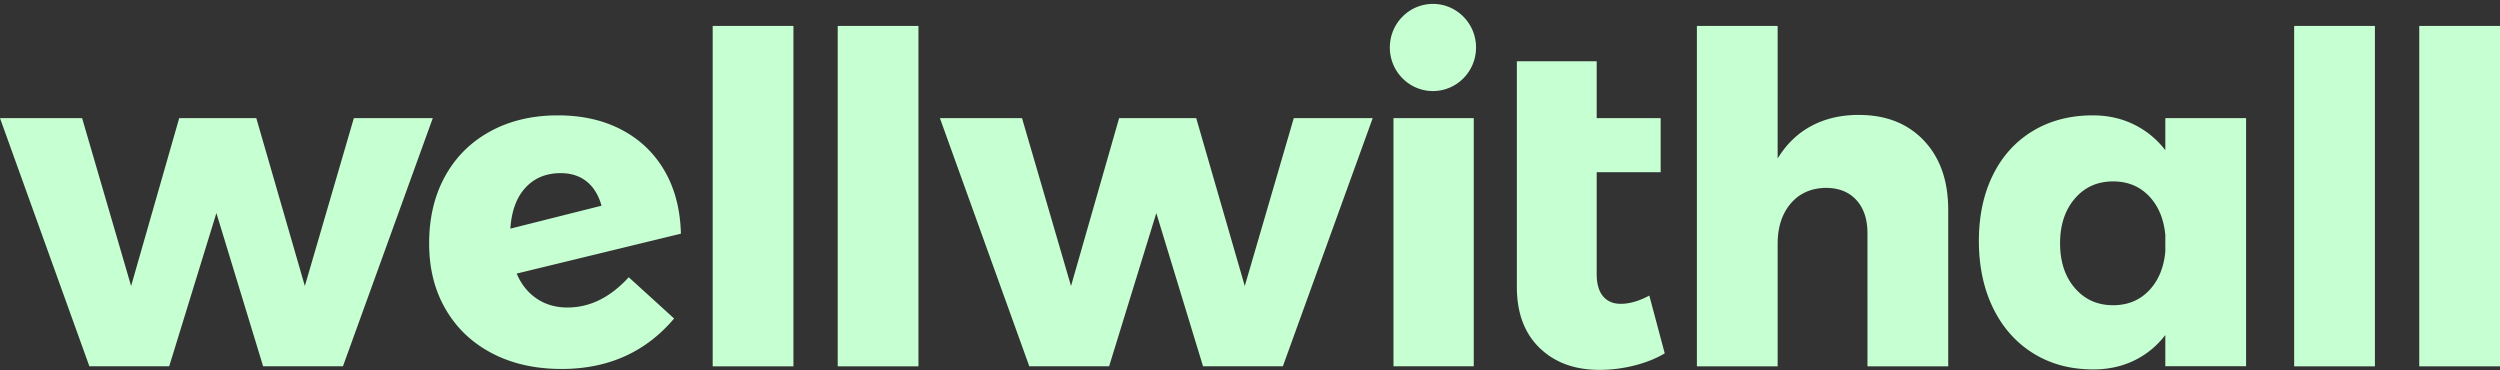 <svg width="608" height="90" viewBox="0 0 608 90" fill="none" xmlns="http://www.w3.org/2000/svg"><rect x="0" y="0" width="608" height="90" fill="#333333" stroke="none"/><path d="M348.49 22.143c5.789 0 10.481-4.743 10.481-10.595 0-5.851-4.692-10.595-10.481-10.595-5.788 0-10.481 4.744-10.481 10.595 0 5.852 4.693 10.595 10.481 10.595zM358.42 28.737h-19.527v60.336h19.527V28.737zM394.167 73.892c-1.838 0-3.273-.613-4.307-1.84-1.03-1.227-1.545-3.03-1.545-5.409V41.884h15.557v-13.16h-15.557v-13.83h-19.417v54.872c0 6.32 1.839 11.264 5.516 14.833 3.678 3.569 8.532 5.353 14.563 5.353 2.869 0 5.701-.353 8.496-1.06 2.795-.706 5.258-1.69 7.391-2.955l-3.751-14.052c-2.5 1.338-4.817 2.007-6.95 2.007h.004zM302.727 69.555l-11.805-40.818h-18.755l-11.695 40.818-11.915-40.818h-19.969l21.734 60.336h19.418l11.474-37.25 11.363 37.25h19.418l21.844-60.336h-19.196l-11.916 40.818zM223.37 6.3h-19.639v82.787h19.639V6.3zM577.579 6.3h-19.638v82.787h19.638V6.3zM452.073 27.946c-4.34 0-8.183.892-11.53 2.677-3.346 1.785-6.086 4.426-8.219 7.922V6.3h-19.638v82.79h19.638v-29.79c0-4.016 1.048-7.27 3.144-9.762 2.097-2.487 4.947-3.775 8.551-3.849 3.162 0 5.645.986 7.447 2.957 1.802 1.97 2.703 4.667 2.703 8.089V89.09h19.638V51.046c0-7.067-1.968-12.682-5.903-16.848-3.935-4.16-9.212-6.248-15.831-6.248v-.004zM608 6.3h-19.638v82.787H608V6.3zM526.606 36.533a21.462 21.462 0 00-7.612-6.246c-3.016-1.487-6.362-2.23-10.04-2.23-5.516 0-10.371 1.269-14.563 3.792-4.192 2.528-7.429 6.097-9.709 10.706-2.28 4.615-3.42 9.963-3.42 16.06 0 6.097 1.159 11.618 3.475 16.339 2.317 4.721 5.572 8.383 9.764 10.985 4.193 2.603 9.047 3.904 14.564 3.904 3.677 0 7.005-.725 9.984-2.175 2.979-1.45 5.498-3.513 7.557-6.19v7.584h19.639V28.726h-19.639v7.807zm0 24.647c-.367 3.94-1.696 7.1-3.971 9.48-2.28 2.38-5.186 3.569-8.716 3.569-3.825 0-6.932-1.394-9.323-4.182-2.39-2.788-3.585-6.413-3.585-10.874s1.195-8.086 3.585-10.874c2.391-2.788 5.498-4.182 9.323-4.182 3.53 0 6.436 1.19 8.716 3.569 2.275 2.379 3.604 5.539 3.971 9.48v4.014zM192.964 6.3h-19.638v82.787h19.638V6.3zM161.627 41.552c-2.501-4.313-5.976-7.64-10.426-9.982-4.45-2.342-9.617-3.513-15.501-3.513-6.252 0-11.75 1.306-16.494 3.903-4.744 2.603-8.403 6.246-10.977 10.93-2.575 4.684-3.862 10.112-3.862 16.283 0 6.171 1.342 11.45 4.027 16.06 2.685 4.61 6.454 8.178 11.309 10.706 4.854 2.528 10.481 3.792 16.88 3.792 11.322 0 20.447-4.09 27.361-12.268l-11.033-10.037c-4.487 4.907-9.451 7.36-14.894 7.36-2.869 0-5.369-.724-7.502-2.174-2.138-1.45-3.752-3.476-4.855-6.078l39.938-9.703c-.147-5.874-1.471-10.967-3.971-15.28zm-37.511 14.052c.294-4.312 1.526-7.64 3.696-9.982 2.169-2.342 5.019-3.513 8.55-3.513 2.501 0 4.597.67 6.289 2.008 1.691 1.338 2.905 3.308 3.64 5.91l-22.175 5.577zM86.055 28.737L74.139 69.555 62.335 28.737H43.579L31.884 69.555 19.97 28.737H0l21.734 60.336h19.418l11.474-37.25 11.364 37.25h19.417l21.845-60.336H86.055z" fill="#C6FFD1"/></svg>